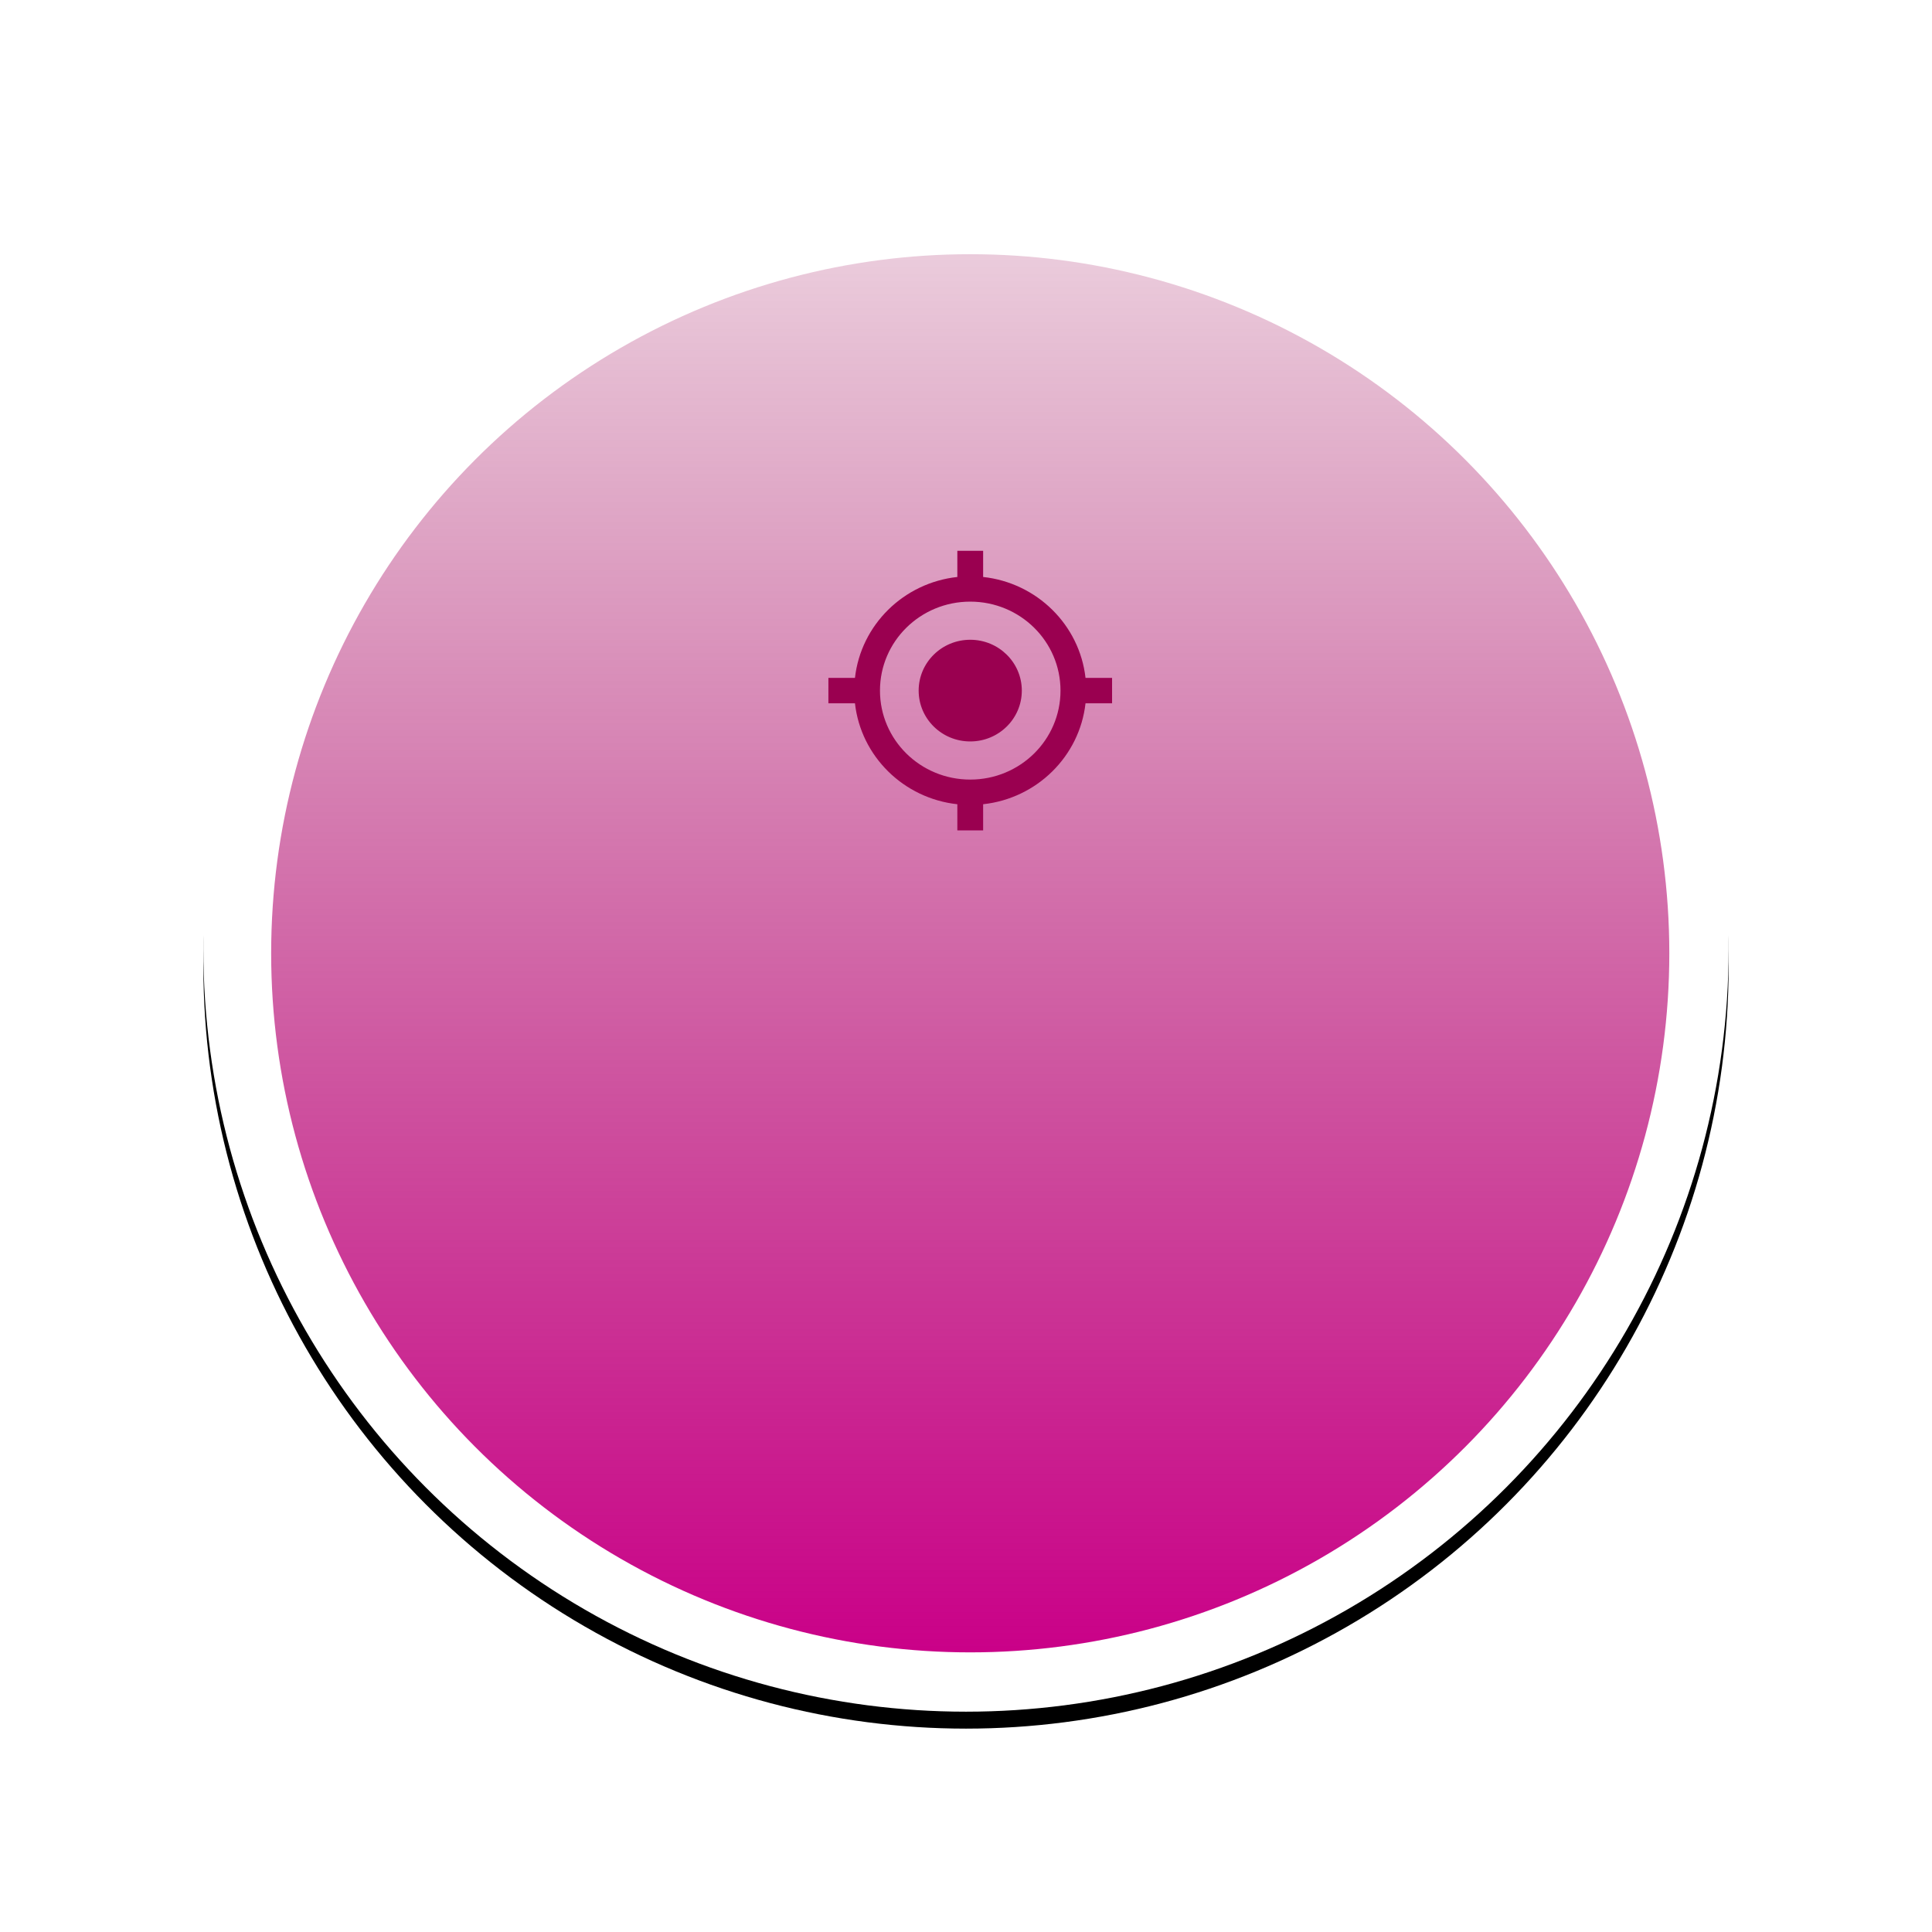 <?xml version="1.0" encoding="UTF-8"?>
<svg width="228px" height="228px" viewBox="0 0 228 228" version="1.1" xmlns="http://www.w3.org/2000/svg" xmlns:xlink="http://www.w3.org/1999/xlink">
    <title>Group 2</title>
    <defs>
        <circle id="path-1" cx="90" cy="90" r="90"></circle>
        <filter x="-20.6%" y="-19.4%" width="141.1%" height="141.1%" filterUnits="objectBoundingBox" id="filter-2">
            <feOffset dx="0" dy="2" in="SourceAlpha" result="shadowOffsetOuter1"></feOffset>
            <feGaussianBlur stdDeviation="12" in="shadowOffsetOuter1" result="shadowBlurOuter1"></feGaussianBlur>
            <feColorMatrix values="0 0 0 0 0.51   0 0 0 0 0.51   0 0 0 0 0.51  0 0 0 0.3 0" type="matrix" in="shadowBlurOuter1"></feColorMatrix>
        </filter>
        <linearGradient x1="50%" y1="0%" x2="50%" y2="100%" id="linearGradient-3">
            <stop stop-color="#9A0050" stop-opacity="0.2" offset="0%"></stop>
            <stop stop-color="#CA0088" offset="100%"></stop>
        </linearGradient>
    </defs>
    <g id="Desktop-+-Mobile" stroke="none" stroke-width="1" fill="none" fill-rule="evenodd">
        <g id="Desktop---Full-ISI" transform="translate(-819, -2951)">
            <g id="How-Inmazeb-Works" transform="translate(-305, 2369)">
                <g id="Group-12" transform="translate(695, 451)">
                    <g id="Group-2" transform="translate(453, 153)">
                        <g id="Oval">
                            <use fill="black" fill-opacity="1" filter="url(#filter-2)" xlink:href="#path-1"></use>
                            <use fill="#FFFFFF" fill-rule="evenodd" xlink:href="#path-1"></use>
                        </g>
                        <circle id="Oval-Copy-3" fill="url(#linearGradient-3)" cx="90.5" cy="90.5" r="82.5"></circle>
                        <g id="Icon-24px" transform="translate(73, 43)" fill="#9A0050">
                            <path d="M17.5,10.5 C14.137,10.5 11.413,13.185 11.413,16.5 C11.413,19.815 14.137,22.5 17.5,22.5 C20.863,22.5 23.587,19.815 23.587,16.5 C23.587,13.185 20.863,10.5 17.5,10.5 L17.5,10.5 Z M31.104,15 C30.404,8.745 25.367,3.78 19.022,3.09 L19.022,0 L15.978,0 L15.978,3.09 C9.633,3.78 4.596,8.745 3.896,15 L0.761,15 L0.761,18 L3.896,18 C4.596,24.255 9.633,29.22 15.978,29.91 L15.978,33 L19.022,33 L19.022,29.91 C25.367,29.22 30.404,24.255 31.104,18 L34.239,18 L34.239,15 L31.104,15 L31.104,15 Z M17.5,27 C11.611,27 6.848,22.305 6.848,16.5 C6.848,10.695 11.611,6 17.5,6 C23.389,6 28.152,10.695 28.152,16.5 C28.152,22.305 23.389,27 17.5,27 L17.5,27 Z" id="Shape"></path>
                        </g>
                    </g>
                </g>
            </g>
        </g>
    </g>
</svg>